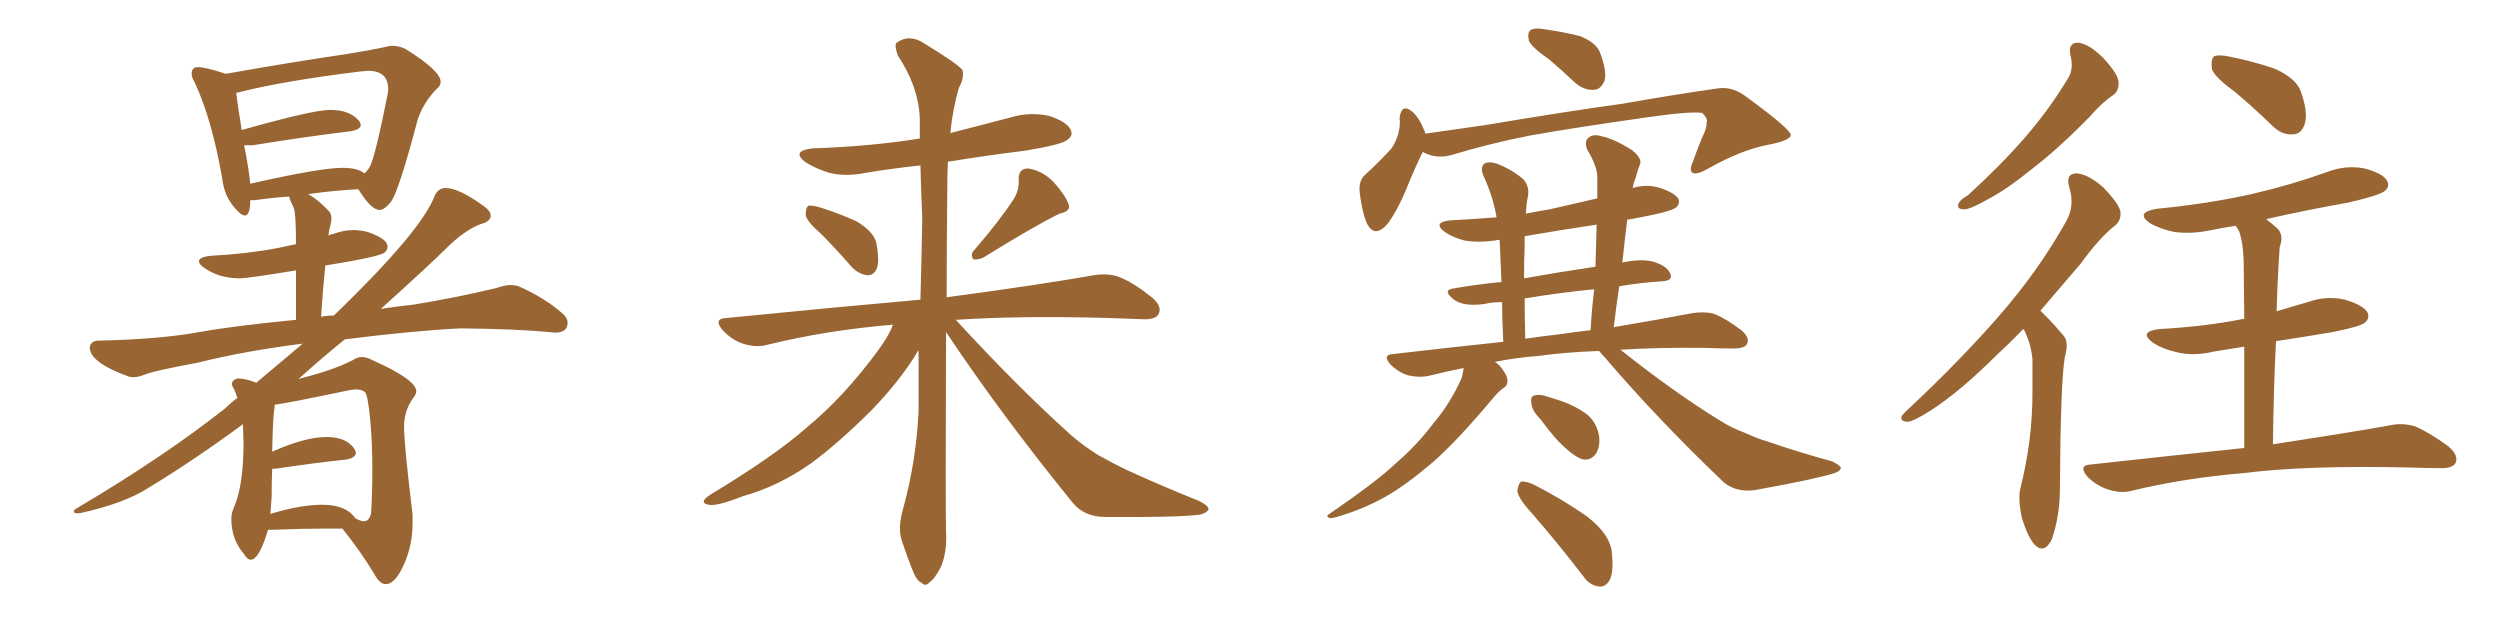 <svg xmlns="http://www.w3.org/2000/svg" xmlns:xlink="http://www.w3.org/1999/xlink" width="600" height="150"><path fill="#996633" padding="10" d="M92.72 140.19L92.72 140.19L92.58 140.19Q91.11 140.19 89.79 137.70L89.79 137.70Q86.72 132.57 82.18 126.86L82.18 126.86L78.37 126.86Q72.51 126.86 65.48 127.15L65.48 127.15L64.31 127.15L63.87 128.61Q61.96 134.33 60.21 134.33L60.21 134.33Q59.33 134.33 58.59 133.01L58.59 133.01Q55.52 129.49 55.52 124.51L55.52 124.51Q55.52 123.19 56.10 121.88L56.10 121.88Q58.45 116.60 58.45 106.20L58.45 106.20L58.30 101.81Q46.58 110.45 35.45 117.19L35.45 117.19Q29.74 120.85 19.04 123.19L19.04 123.19L18.46 123.19Q17.72 123.19 17.72 122.75L17.72 122.75Q17.72 122.31 18.60 121.88L18.60 121.88Q39.40 109.57 54.05 98.00L54.05 98.00Q55.52 96.53 56.98 95.51L56.98 95.51Q56.54 94.04 55.96 93.02L55.96 93.02Q55.66 92.58 55.66 92.14L55.66 92.14Q55.66 91.26 56.98 90.82L56.98 90.82Q58.89 90.82 61.52 91.85L61.52 91.85L72.66 82.47Q58.74 84.23 47.61 87.01L47.61 87.01Q37.35 88.92 35.01 89.79L35.01 89.79Q33.25 90.53 32.08 90.53L32.08 90.53Q31.35 90.53 30.91 90.38L30.91 90.38Q21.53 87.01 21.53 83.35L21.53 83.35Q21.83 81.74 23.73 81.74L23.73 81.74Q38.23 81.45 47.90 79.69L47.90 79.69Q55.96 78.22 71.04 76.76L71.04 76.76L71.04 64.89Q59.47 66.80 57.57 66.80L57.57 66.80Q52.59 66.80 49.07 64.31L49.07 64.31Q47.75 63.43 47.75 62.70L47.75 62.70Q47.75 61.67 50.68 61.38L50.68 61.38Q59.33 60.94 66.94 59.47L66.94 59.47L71.04 58.59Q71.04 51.12 70.46 49.80L70.46 49.80Q69.43 47.75 69.43 47.17L69.43 47.17Q65.19 47.46 61.08 48.05L61.08 48.05L60.06 48.05Q60.06 51.71 58.74 51.71L58.74 51.71Q57.86 51.71 56.25 49.80L56.25 49.80Q53.76 46.88 53.32 42.77L53.32 42.77Q50.83 28.56 46.73 19.78L46.73 19.78Q46.00 18.60 46.00 17.72L46.00 17.72Q46.00 16.11 47.46 16.11L47.46 16.11Q49.37 16.11 54.20 17.72L54.20 17.72Q68.85 15.09 82.76 13.04L82.76 13.04Q88.33 12.16 92.43 11.28L92.43 11.28Q93.31 10.99 94.19 10.99L94.19 10.99Q95.65 10.99 97.27 11.72L97.27 11.72Q105.76 16.99 105.76 19.63L105.76 19.63Q105.76 20.65 104.74 21.39L104.74 21.39Q101.51 24.76 100.20 28.86L100.20 28.86Q95.80 45.56 93.90 48.34L93.90 48.34Q92.29 50.39 91.11 50.39L91.11 50.39Q89.06 50.39 85.99 45.41L85.99 45.41Q80.27 45.70 73.97 46.58L73.97 46.58Q76.32 47.90 78.96 50.68L78.96 50.68Q79.54 51.42 79.54 52.44L79.54 52.44Q79.54 53.32 79.25 54.27Q78.96 55.22 78.81 56.54L78.81 56.54Q79.25 56.25 80.13 56.10L80.13 56.10Q82.47 55.22 84.81 55.22L84.81 55.22Q86.43 55.22 88.18 55.66L88.18 55.66Q93.02 57.28 93.02 59.18L93.02 59.18Q93.02 59.91 92.29 60.64L92.29 60.64Q90.82 61.67 78.08 63.72L78.08 63.72Q77.49 69.29 77.05 76.03L77.05 76.03Q78.37 75.73 80.13 75.73L80.13 75.73Q101.22 55.37 104.30 47.02L104.30 47.02Q105.18 45.12 106.93 45.12L106.93 45.12Q110.16 45.12 116.16 49.51L116.16 49.51Q117.77 50.68 117.77 51.71L117.77 51.71Q117.77 53.17 115.43 53.76L115.43 53.76Q111.47 55.22 106.93 59.77L106.93 59.77Q103.27 63.43 91.41 74.12L91.41 74.12Q95.21 73.54 99.32 73.10L99.32 73.10Q109.28 71.48 119.09 69.14L119.09 69.14Q121.14 68.41 122.61 68.41L122.61 68.41Q123.93 68.41 124.80 68.85L124.80 68.85Q130.96 71.63 135.06 75.29L135.06 75.29Q136.23 76.32 136.23 77.49L136.23 77.49Q136.23 79.83 133.15 79.83L133.15 79.83L131.69 79.69Q124.22 78.96 110.45 78.81L110.45 78.81Q99.02 79.39 82.76 81.45L82.76 81.45Q77.49 85.69 71.63 90.97L71.63 90.97L72.66 90.67Q80.13 88.77 84.67 86.43L84.67 86.43Q85.69 85.69 86.87 85.69L86.87 85.69Q88.04 85.69 89.36 86.43L89.36 86.43Q99.90 91.11 99.90 93.90L99.90 93.90Q99.90 94.63 99.17 95.51L99.17 95.51Q96.97 98.58 96.97 102.39L96.97 102.39Q96.97 106.64 99.02 123.49L99.02 123.49L99.02 125.54Q99.02 130.81 96.97 135.42Q94.92 140.04 92.72 140.19ZM87.30 125.10L87.30 125.10Q88.62 125.10 89.06 123.19L89.06 123.19Q89.36 118.36 89.36 112.79L89.36 112.79Q89.36 106.49 88.92 101.51L88.92 101.51Q88.33 94.63 87.52 94.04Q86.72 93.46 85.40 93.46L85.40 93.46L84.08 93.60Q67.97 96.97 65.92 97.12L65.92 97.12L65.92 97.56Q65.48 99.90 65.33 108.40L65.33 108.40Q73.24 104.88 78.37 104.88L78.37 104.88Q83.20 104.88 85.11 107.81L85.11 107.81Q85.40 108.25 85.40 108.69L85.40 108.69Q85.40 109.86 83.06 110.30L83.06 110.30Q75.88 111.04 66.06 112.50L66.06 112.50L65.33 112.50Q65.19 115.72 65.19 119.38L65.19 119.38L64.89 123.34Q72.07 121.14 77.34 121.14L77.34 121.14Q83.06 121.14 85.25 124.37L85.25 124.37L85.84 124.66Q86.72 125.10 87.30 125.10ZM60.06 44.09L60.06 44.09Q76.90 40.28 82.18 40.28L82.18 40.28Q85.84 40.28 87.45 41.60L87.45 41.60Q88.18 41.02 88.77 39.99L88.77 39.99Q90.09 37.50 93.16 21.97L93.16 21.97L93.16 21.39Q93.16 16.99 88.33 16.99L88.33 16.99L86.57 17.14Q67.53 19.48 56.84 22.27L56.84 22.27L56.69 22.27Q56.98 24.90 58.01 31.20L58.01 31.20Q75.15 26.37 79.25 26.37L79.25 26.37Q84.08 26.37 86.28 29.15L86.28 29.15Q86.57 29.59 86.57 30.03L86.57 30.03Q86.57 31.05 84.23 31.49L84.23 31.49Q74.27 32.67 60.64 34.86L60.64 34.86L58.59 34.86Q59.62 39.84 60.06 44.09ZM197.02 56.10L197.02 56.10Q193.51 53.03 193.36 51.56L193.36 51.56Q193.36 49.95 193.95 49.37L193.95 49.37Q194.97 49.22 196.88 49.80L196.88 49.80Q201.56 51.27 205.66 53.17L205.66 53.17Q209.77 55.66 210.35 58.45L210.35 58.45Q211.08 62.40 210.50 64.31L210.50 64.31Q209.77 66.06 208.30 66.06L208.30 66.06Q206.25 65.92 204.49 64.16L204.49 64.16Q200.68 59.77 197.02 56.10ZM243.31 47.75L243.31 47.75Q244.63 45.56 244.48 43.36L244.48 43.36Q244.34 40.43 246.68 40.43L246.68 40.43Q250.05 40.87 252.83 43.65L252.83 43.65Q255.62 46.73 256.49 49.07L256.49 49.07Q257.08 50.68 254.30 51.27L254.30 51.27Q248.29 54.20 235.99 61.82L235.99 61.82Q234.67 62.40 233.64 62.26L233.64 62.26Q232.76 61.08 233.79 60.06L233.79 60.06Q240.09 52.73 243.31 47.75ZM214.31 77.93L214.31 77.93L214.31 77.93Q198.34 79.25 184.13 82.76L184.13 82.76Q181.49 83.50 178.27 82.47L178.27 82.47Q175.63 81.59 173.44 79.25L173.44 79.25Q171.09 76.46 174.32 76.32L174.32 76.32Q199.37 73.83 220.90 71.92L220.90 71.92Q221.19 61.67 221.34 52.29L221.34 52.29Q221.04 45.56 220.90 39.70L220.90 39.70Q214.16 40.43 207.86 41.46L207.86 41.46Q203.03 42.48 198.93 41.46L198.93 41.46Q195.70 40.43 193.36 38.96L193.36 38.96Q189.70 36.18 195.12 35.60L195.12 35.60Q208.74 35.16 220.75 33.25L220.75 33.25Q220.75 30.76 220.75 28.42L220.75 28.42Q220.46 20.80 215.48 13.33L215.48 13.33Q214.60 10.84 215.19 10.25L215.19 10.25Q218.26 8.06 221.78 10.40L221.78 10.40Q229.98 15.38 231.01 16.85L231.01 16.85Q231.45 18.75 230.13 21.09L230.13 21.09Q228.66 26.07 228.08 31.93L228.08 31.93Q235.55 30.03 242.72 28.13L242.72 28.13Q247.27 26.81 251.81 27.83L251.81 27.83Q255.91 29.15 256.93 31.05L256.93 31.05Q257.67 32.52 256.20 33.54L256.20 33.54Q254.88 34.72 245.95 36.18L245.95 36.18Q236.43 37.35 227.49 38.82L227.49 38.82Q227.34 42.33 227.34 46.44L227.34 46.44Q227.20 59.91 227.20 71.34L227.20 71.34Q249.17 68.41 262.50 66.06L262.50 66.06Q265.87 65.48 268.65 66.50L268.65 66.50Q272.02 67.82 276.42 71.34L276.42 71.34Q279.05 73.54 278.03 75.44L278.03 75.44Q277.29 76.76 274.07 76.61L274.07 76.61Q270.26 76.46 266.16 76.32L266.16 76.32Q244.78 75.73 229.39 76.76L229.39 76.76Q244.34 93.02 257.23 104.59L257.23 104.59Q260.16 107.08 263.67 109.28L263.67 109.28Q268.21 111.77 270.12 112.65L270.12 112.65Q278.03 116.31 287.84 120.26L287.84 120.26Q290.19 121.44 290.04 122.31L290.04 122.31Q289.60 123.05 288.13 123.49L288.13 123.49Q282.57 124.22 265.28 124.07L265.28 124.07Q260.16 124.07 257.37 120.56L257.37 120.56Q240.23 99.46 227.05 79.69L227.05 79.69Q226.90 121.73 227.05 127.59L227.05 127.59Q227.34 132.28 225.88 135.94L225.88 135.94Q224.27 139.01 223.24 139.60L223.24 139.60Q222.22 140.92 221.19 139.89L221.19 139.89Q220.02 139.45 218.99 136.82L218.99 136.82Q217.53 133.15 216.50 129.93L216.50 129.93Q215.33 126.86 216.80 121.88L216.80 121.88Q219.87 110.74 220.46 98.73L220.46 98.73Q220.46 91.26 220.46 84.08L220.46 84.08Q219.87 84.81 219.43 85.69L219.43 85.69Q215.63 91.70 209.33 98.29L209.33 98.29Q201.42 106.20 194.68 111.18L194.68 111.18Q186.77 116.75 178.27 119.09L178.27 119.09Q171.97 121.58 170.07 121.14L170.07 121.14Q167.58 120.70 170.36 118.80L170.36 118.80Q185.89 109.42 193.51 102.69L193.51 102.69Q202.59 95.21 210.64 84.23L210.64 84.23Q213.28 80.71 214.31 77.93ZM371.92 14.36L371.92 14.36Q367.53 11.28 366.94 9.81L366.94 9.81Q366.50 7.76 367.38 7.18L367.38 7.18Q368.41 6.59 370.75 7.03L370.75 7.03Q375 7.62 379.10 8.64L379.10 8.64Q382.91 10.11 383.94 12.45L383.94 12.45Q385.69 16.99 385.11 19.34L385.11 19.34Q384.23 21.39 382.76 21.53L382.76 21.53Q380.42 21.83 378.08 19.92L378.08 19.92Q375 16.99 371.92 14.36ZM341.46 36.47L341.46 36.47Q339.70 39.99 337.50 45.41L337.50 45.41Q335.45 50.39 333.11 53.61L333.11 53.61Q329.88 57.42 327.98 53.47L327.98 53.47Q326.95 50.98 326.37 46.58L326.37 46.58Q325.93 43.36 327.69 41.89L327.69 41.89Q331.20 38.67 333.98 35.60L333.98 35.60Q335.45 33.40 335.89 30.62L335.89 30.62Q336.04 29.30 335.89 28.42L335.89 28.42Q336.33 24.61 338.96 26.81L338.96 26.81Q340.58 28.13 342.04 31.79L342.04 31.79Q342.04 31.93 342.04 32.08L342.04 32.08Q349.22 31.05 356.40 30.03L356.40 30.03Q376.46 26.66 389.36 24.90L389.36 24.90Q401.81 22.71 412.06 21.24L412.06 21.24Q415.58 20.65 418.80 23.00L418.80 23.00Q429.64 30.91 429.79 32.37L429.79 32.37Q429.79 33.69 424.51 34.72L424.51 34.72Q418.07 35.89 410.01 40.43L410.01 40.43Q407.23 42.04 406.20 41.46L406.20 41.46Q405.32 40.87 406.35 38.67L406.35 38.67Q407.67 34.86 409.13 31.64L409.13 31.64Q409.72 29.88 409.57 29.44L409.57 29.44Q410.01 28.56 408.54 27.10L408.54 27.10Q405.76 26.66 395.51 28.13L395.51 28.13Q377.93 30.62 367.24 32.52L367.24 32.52Q357.57 34.42 348.34 37.21L348.34 37.21Q344.68 38.23 341.46 36.47ZM383.79 84.23L383.79 84.23Q375.73 84.52 369.43 85.40L369.43 85.40Q363.72 85.84 358.74 86.87L358.74 86.87Q359.77 87.45 360.35 88.33L360.35 88.33Q361.67 89.94 361.82 91.26L361.82 91.26Q361.82 92.58 360.79 93.16L360.79 93.16Q360.06 93.60 358.74 95.07L358.74 95.07Q349.80 105.76 344.09 110.74L344.09 110.74Q337.65 116.31 332.23 119.38L332.23 119.38Q327.69 121.88 323.14 123.34L323.14 123.34Q320.21 124.37 319.19 124.37L319.19 124.37Q318.02 123.93 319.04 123.34L319.04 123.34Q330.62 115.43 335.16 111.04L335.16 111.04Q339.99 106.93 344.09 101.51L344.09 101.51Q348.05 96.83 350.83 90.67L350.83 90.67Q351.12 89.36 351.27 88.33L351.27 88.33Q346.88 89.21 342.77 90.23L342.77 90.23Q340.72 90.67 337.94 90.09L337.94 90.09Q335.60 89.36 333.69 87.45L333.69 87.45Q331.64 85.11 334.42 84.96L334.42 84.96Q348.34 83.35 360.79 82.03L360.79 82.03Q360.50 76.61 360.50 72.51L360.50 72.51Q358.15 72.51 356.25 72.95L356.25 72.95Q351.12 73.68 348.78 71.78L348.78 71.78Q346.29 69.73 348.49 69.29L348.49 69.29Q354.20 68.26 360.35 67.68L360.35 67.68Q360.06 61.23 359.91 57.57L359.91 57.57Q359.33 57.57 358.89 57.71L358.89 57.71Q354.93 58.30 351.42 57.71L351.42 57.71Q348.63 56.98 346.73 55.66L346.73 55.66Q343.65 53.32 348.19 52.88L348.19 52.88Q353.76 52.59 359.18 52.15L359.18 52.15Q358.30 47.02 355.96 42.04L355.96 42.04Q355.22 40.14 356.25 39.26L356.25 39.26Q357.42 38.67 359.18 39.26L359.18 39.26Q362.70 40.58 365.48 42.92L365.48 42.92Q367.24 44.68 366.65 47.46L366.65 47.46Q366.36 48.49 366.21 51.27L366.21 51.27Q369.14 50.68 371.92 50.24L371.92 50.24Q377.49 48.93 383.35 47.61L383.35 47.61Q383.35 44.82 383.35 42.48L383.35 42.48Q383.35 39.99 381.01 36.04L381.01 36.04Q380.13 34.13 381.15 33.11L381.15 33.11Q382.32 32.08 384.23 32.67L384.23 32.67Q387.30 33.25 391.70 36.04L391.70 36.04Q394.19 38.09 393.60 39.40L393.60 39.40Q393.02 40.87 392.43 43.07L392.43 43.07Q391.99 44.09 391.85 45.12L391.85 45.12Q395.21 44.09 398.44 45.12L398.44 45.12Q401.95 46.29 402.83 47.75L402.83 47.75Q403.27 48.93 402.25 49.80L402.25 49.80Q400.93 50.83 393.02 52.29L393.02 52.29Q391.55 52.59 390.53 52.73L390.53 52.73Q389.94 57.57 389.36 62.99L389.36 62.99Q393.60 62.11 396.39 62.70L396.39 62.70Q399.76 63.57 400.78 65.48L400.78 65.48Q401.81 67.38 398.73 67.53L398.73 67.53Q393.90 67.82 388.62 68.70L388.62 68.70Q387.89 73.54 387.30 78.52L387.30 78.52Q398.58 76.61 406.20 75.15L406.20 75.15Q408.98 74.71 411.33 75.29L411.33 75.29Q414.26 76.46 417.92 79.25L417.92 79.25Q420.12 81.15 419.24 82.62L419.24 82.62Q418.65 83.64 416.02 83.64L416.02 83.64Q412.79 83.64 409.57 83.50L409.57 83.50Q397.85 83.35 388.92 83.94L388.92 83.94Q401.81 94.19 412.79 100.93L412.79 100.93Q415.58 102.69 418.36 103.71L418.36 103.71Q422.31 105.47 424.07 105.91L424.07 105.91Q431.25 108.40 439.75 110.74L439.75 110.74Q441.80 111.77 441.80 112.35L441.80 112.35Q441.65 113.09 440.33 113.53L440.33 113.53Q435.79 114.99 421.14 117.63L421.14 117.63Q416.89 118.21 413.82 115.87L413.82 115.87Q397.71 100.49 384.96 85.55L384.96 85.55Q384.23 84.81 383.79 84.23ZM373.97 80.27L373.97 80.27Q377.78 79.69 381.74 79.25L381.74 79.25Q382.03 73.97 382.62 69.43L382.62 69.43Q374.71 70.17 365.92 71.63L365.92 71.63Q365.92 76.03 366.06 81.30L366.06 81.30Q369.87 80.71 373.97 80.27ZM382.91 64.01L382.91 64.01Q383.06 58.74 383.20 53.91L383.20 53.91Q374.41 55.22 365.92 56.69L365.92 56.69Q365.92 57.86 365.92 58.89L365.92 58.89Q365.77 62.40 365.77 66.80L365.77 66.80Q373.97 65.33 382.91 64.01ZM369.73 100.63L369.73 100.63Q367.68 98.58 367.53 96.83L367.53 96.83Q367.24 95.07 368.26 94.92L368.26 94.92Q369.58 94.48 371.92 95.36L371.92 95.36Q373.24 95.80 374.71 96.24L374.71 96.24Q378.08 97.41 380.71 99.32L380.71 99.32Q383.20 101.22 383.79 104.74L383.79 104.74Q384.08 107.08 383.06 108.84L383.06 108.84Q381.74 110.74 379.54 110.16L379.54 110.16Q377.78 109.42 375.88 107.67L375.88 107.67Q373.39 105.62 369.73 100.63ZM367.53 123.05L367.53 123.05L367.53 123.05Q364.31 119.53 364.16 117.77L364.16 117.77Q364.45 116.02 365.04 115.58L365.04 115.58Q366.21 115.43 368.12 116.31L368.12 116.31Q375 119.82 380.86 123.93L380.86 123.93Q386.72 128.47 386.87 133.01L386.87 133.01Q387.30 137.40 386.28 139.31L386.28 139.31Q385.25 140.92 383.79 140.77L383.79 140.77Q381.45 140.48 379.98 138.28L379.98 138.28Q373.68 130.08 367.53 123.05ZM496.88 13.18L496.88 13.18Q496.29 10.11 498.93 10.25L498.93 10.25Q501.56 10.69 504.79 13.92L504.79 13.92Q508.30 17.72 508.45 19.63L508.45 19.63Q508.59 21.83 507.13 22.85L507.13 22.85Q504.64 24.46 501.42 28.13L501.42 28.13Q493.95 35.74 487.65 40.58L487.65 40.58Q481.49 45.56 476.95 47.90L476.95 47.90Q472.85 50.24 471.39 50.24L471.39 50.24Q469.48 50.24 470.07 48.78L470.07 48.78Q470.51 47.90 472.27 46.88L472.27 46.88Q480.03 39.84 485.89 33.11L485.89 33.11Q491.89 26.22 496.44 18.60L496.44 18.60Q497.75 16.26 496.88 13.18ZM485.60 78.96L485.60 78.96Q482.37 82.32 479.30 85.11L479.30 85.11Q470.51 93.90 463.48 98.44L463.48 98.44Q459.38 101.07 457.91 101.22L457.91 101.22Q455.86 101.22 456.45 99.76L456.45 99.76Q457.03 99.02 458.50 97.71L458.50 97.71Q470.65 86.28 479.59 76.03L479.59 76.03Q489.11 65.19 495.85 53.17L495.85 53.17Q498.05 49.37 496.58 44.82L496.58 44.82Q495.70 41.60 498.49 41.60L498.49 41.60Q501.27 41.89 504.79 44.97L504.79 44.97Q508.45 48.78 508.89 50.68L508.89 50.68Q509.18 52.73 507.71 54.05L507.71 54.05Q503.91 56.98 499.37 63.28L499.37 63.28Q494.24 69.29 489.70 74.56L489.70 74.56Q490.43 75.29 491.02 75.88L491.02 75.88Q492.92 77.78 495.26 80.57L495.26 80.57Q496.58 82.03 495.56 85.69L495.56 85.69Q494.53 91.70 494.38 117.33L494.38 117.33Q494.38 123.63 492.48 129.35L492.48 129.35Q490.72 133.01 488.38 130.81L488.38 130.81Q486.77 129.05 485.30 124.51L485.30 124.51Q484.28 119.97 484.86 117.33L484.86 117.33Q487.79 105.76 487.79 94.34L487.79 94.34Q487.79 90.38 487.79 86.28L487.79 86.28Q487.50 82.91 486.04 79.69L486.04 79.69Q485.74 79.10 485.60 78.96ZM536.28 21.97L536.28 21.97Q531.45 18.46 530.86 16.55L530.86 16.55Q530.57 14.06 531.45 13.48L531.45 13.48Q532.47 13.04 535.25 13.62L535.25 13.62Q541.11 14.79 546.09 16.55L546.09 16.55Q551.22 18.90 552.25 22.12L552.25 22.12Q554.00 27.10 553.13 29.74L553.13 29.74Q552.39 32.08 550.49 32.23L550.49 32.23Q547.71 32.52 545.36 30.18L545.36 30.18Q540.67 25.63 536.28 21.97ZM545.51 106.64L545.51 106.64L545.51 106.64Q562.79 104.00 573.49 102.10L573.49 102.10Q576.71 101.37 579.79 102.39L579.79 102.39Q583.15 103.86 587.55 107.08L587.55 107.08Q590.19 109.28 589.31 111.18L589.31 111.18Q588.43 112.50 585.35 112.35L585.35 112.35Q582.28 112.35 578.76 112.21L578.76 112.21Q553.71 111.62 538.62 113.53L538.62 113.53Q524.41 114.70 511.67 117.77L511.67 117.77Q509.18 118.51 505.96 117.48L505.96 117.48Q503.17 116.60 500.98 114.40L500.98 114.40Q498.63 111.62 501.86 111.47L501.86 111.47Q521.78 109.28 538.62 107.52L538.62 107.52Q538.62 92.87 538.62 83.20L538.62 83.20Q534.81 83.79 531.30 84.38L531.30 84.38Q526.46 85.55 522.36 84.52L522.36 84.52Q519.14 83.79 516.80 82.32L516.80 82.32Q512.99 79.54 518.41 78.96L518.41 78.96Q529.10 78.37 538.04 76.61L538.04 76.61Q538.18 76.46 538.62 76.61L538.62 76.61Q538.48 64.89 538.48 62.55L538.48 62.55Q538.33 58.30 537.45 55.66L537.45 55.66Q537.01 54.79 536.57 54.20L536.57 54.20Q533.50 54.64 530.71 55.22L530.71 55.22Q525.88 56.25 521.78 55.66L521.78 55.66Q518.41 54.93 516.06 53.61L516.06 53.61Q512.26 50.98 517.68 50.10L517.68 50.10Q529.83 48.93 540.38 46.58L540.38 46.58Q549.90 44.38 558.40 41.31L558.40 41.31Q562.94 39.55 567.48 40.43L567.48 40.43Q571.88 41.60 572.90 43.36L572.90 43.36Q573.63 44.82 572.31 45.85L572.31 45.85Q571.14 46.88 563.53 48.63L563.53 48.63Q553.56 50.39 543.90 52.59L543.90 52.59Q545.21 53.61 546.68 54.93L546.68 54.93Q548.14 56.54 547.12 59.33L547.12 59.33Q546.97 61.23 546.83 64.01L546.83 64.01Q546.53 68.99 546.39 74.71L546.39 74.71Q550.20 73.54 553.86 72.51L553.86 72.51Q558.25 70.90 562.79 71.92L562.79 71.92Q567.19 73.24 568.21 75L568.21 75Q568.80 76.46 567.48 77.49L567.48 77.49Q566.46 78.37 559.86 79.69L559.86 79.69Q552.98 80.86 546.24 81.88L546.24 81.88Q545.65 93.31 545.51 106.64Z"/></svg>
